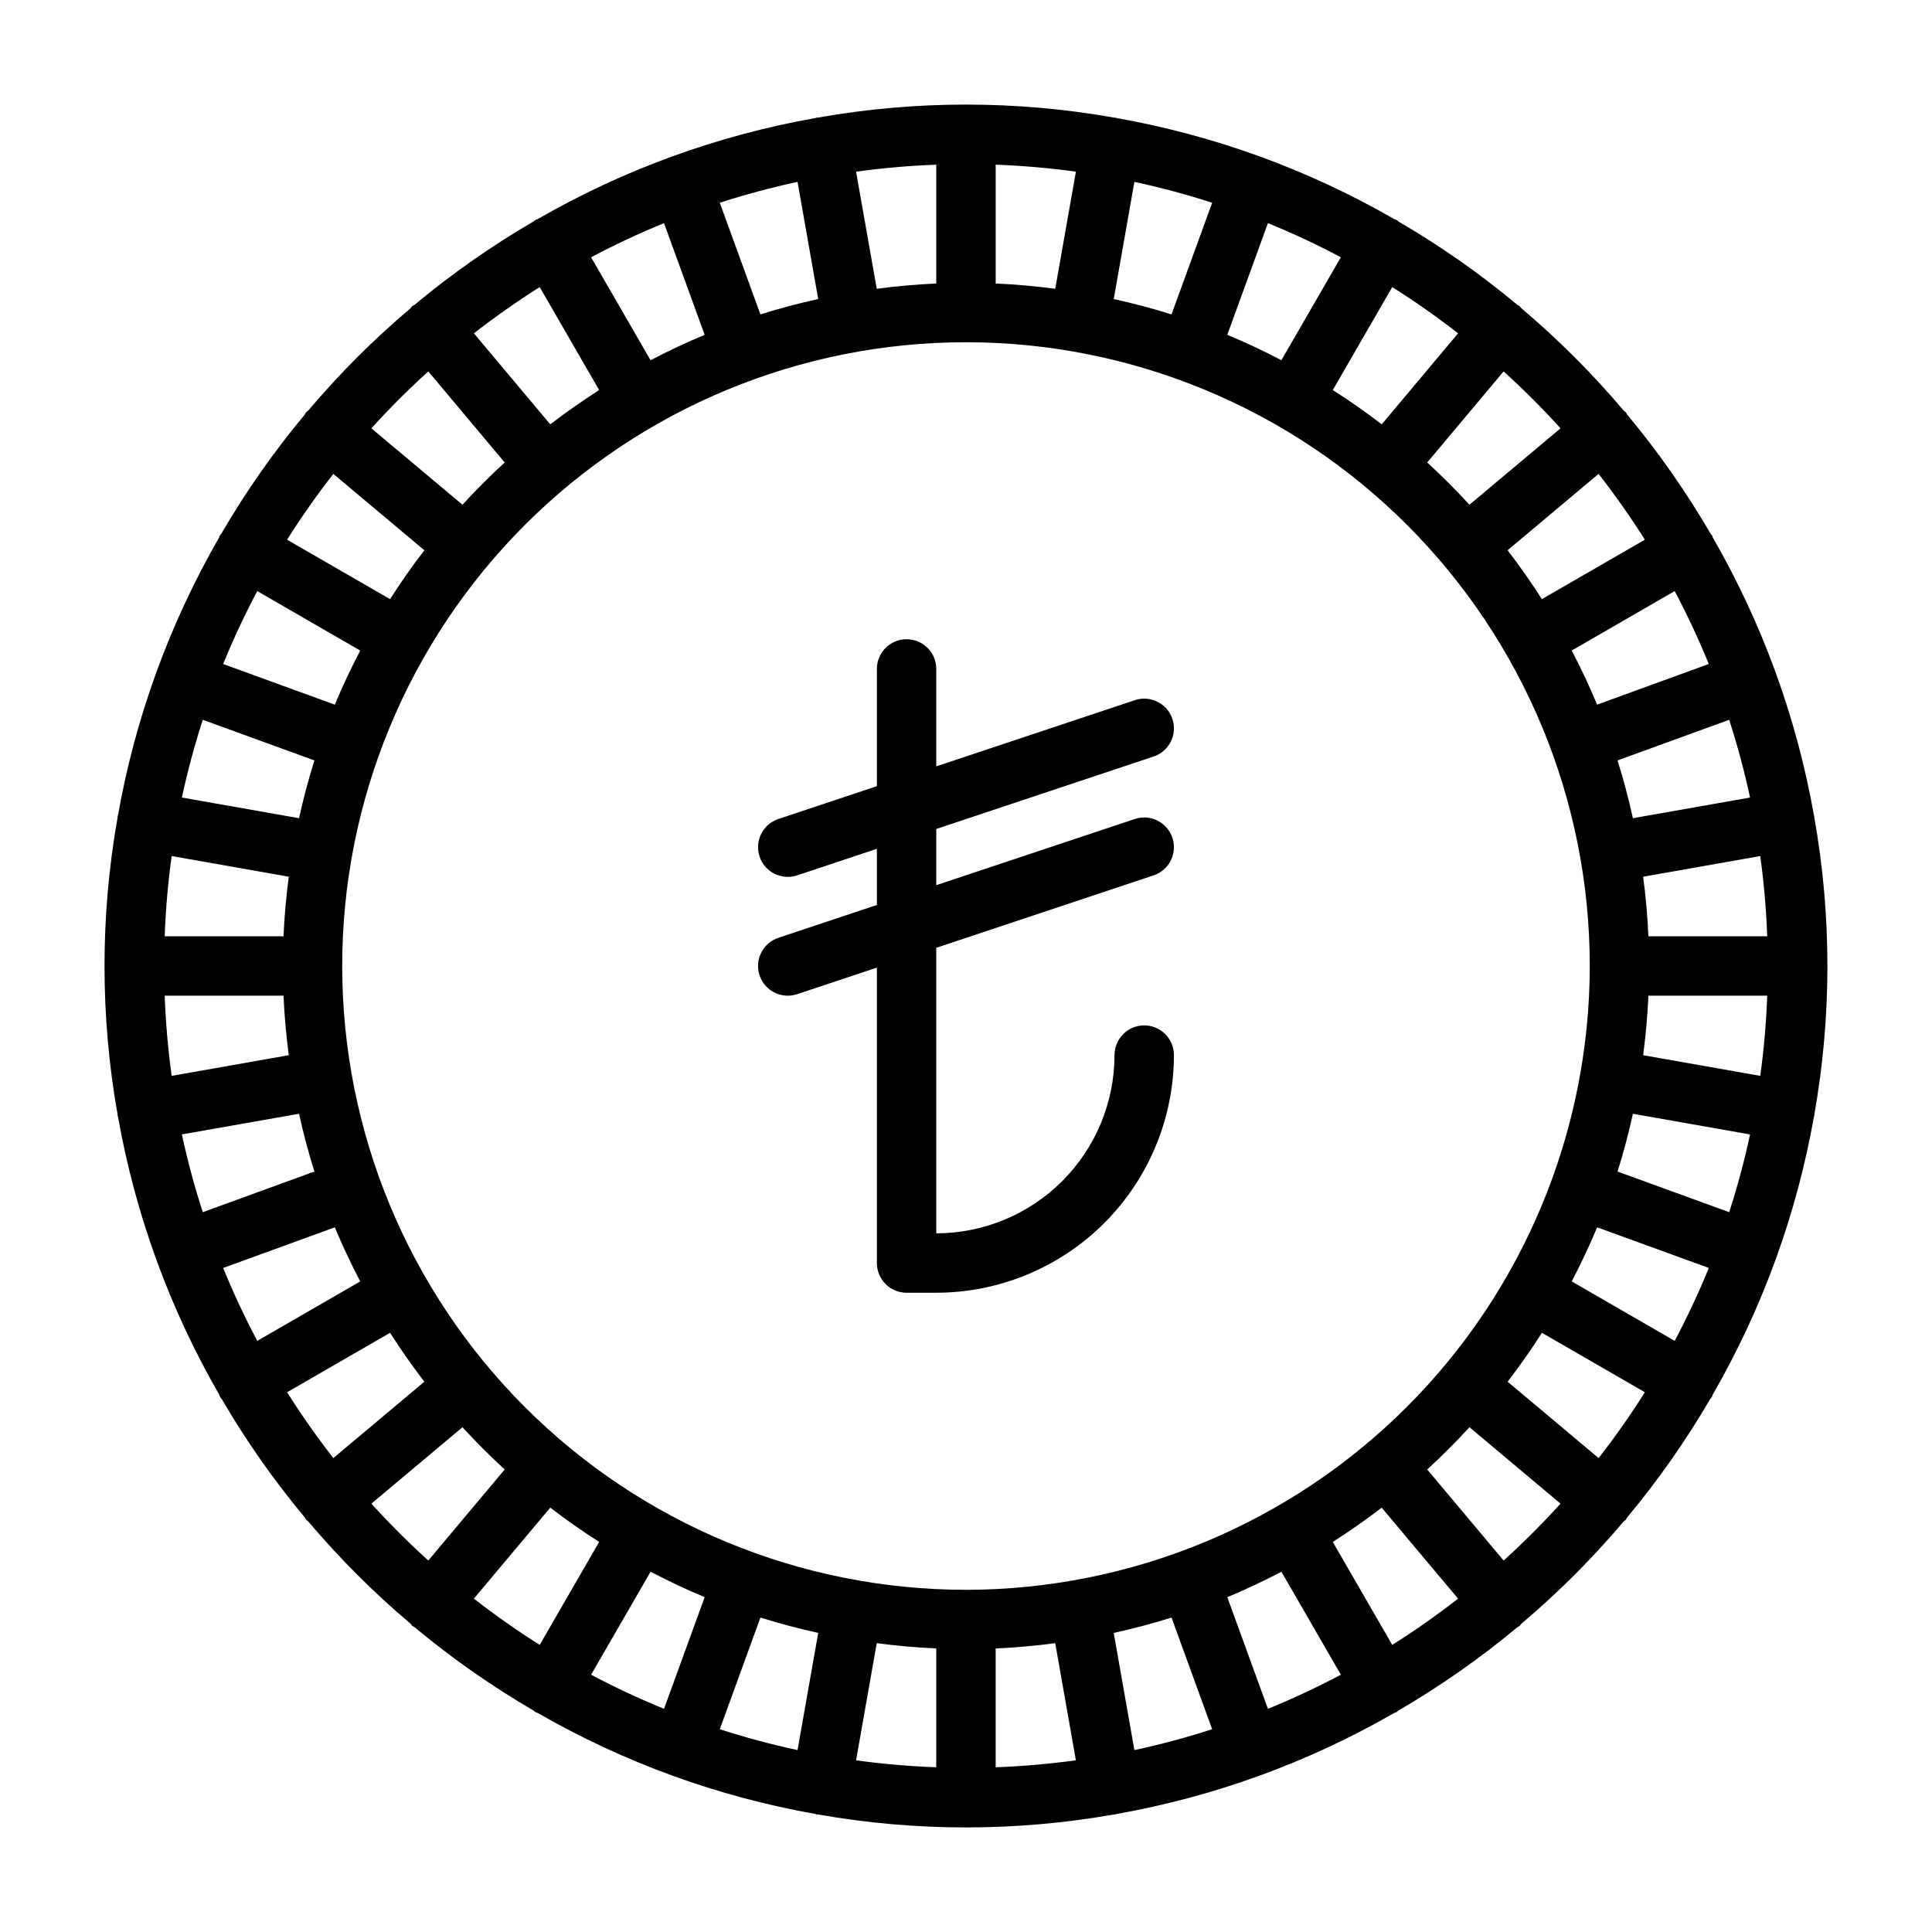 <?xml version="1.0" encoding="UTF-8"?>
<!-- The Best Svg Icon site in the world: iconSvg.co, Visit us! https://iconsvg.co -->
<svg fill="#000000" width="800px" height="800px" version="1.1" viewBox="144 144 512 512" xmlns="http://www.w3.org/2000/svg">
 <g>
  <path d="m624.81 360.36c-0.012-0.074-0.062-0.129-0.078-0.199v-0.004c-4.59-25.957-13.676-50.914-26.844-73.746-0.086-0.18-0.086-0.375-0.188-0.551s-0.27-0.27-0.379-0.43c-6.481-11.141-13.891-21.715-22.145-31.609-0.125-0.176-0.164-0.387-0.305-0.555v-0.004c-0.188-0.164-0.379-0.32-0.582-0.465-8.262-9.766-17.32-18.824-27.086-27.082-0.148-0.203-0.305-0.398-0.473-0.59-0.172-0.145-0.387-0.18-0.562-0.309l-0.004 0.004c-9.895-8.258-20.469-15.668-31.609-22.148-0.156-0.109-0.25-0.273-0.418-0.371s-0.363-0.098-0.539-0.184l-0.004 0.004c-22.824-13.168-47.773-22.25-73.723-26.844-0.086-0.016-0.148-0.078-0.234-0.094-0.086-0.012-0.156 0.02-0.246 0.008h-0.004c-26.062-4.633-52.734-4.633-78.797 0-0.086 0.012-0.16-0.02-0.246-0.008-0.086 0.016-0.148 0.078-0.234 0.094h-0.004c-25.949 4.594-50.898 13.676-73.727 26.844-0.176 0.086-0.367 0.082-0.535 0.184-0.172 0.098-0.258 0.262-0.418 0.367v-0.004c-11.145 6.484-21.719 13.895-31.617 22.152-0.18 0.125-0.395 0.164-0.562 0.305-0.168 0.188-0.324 0.383-0.473 0.586-9.762 8.262-18.82 17.32-27.078 27.082-0.203 0.148-0.402 0.305-0.59 0.473-0.145 0.172-0.18 0.383-0.309 0.562h0.004c-8.258 9.895-15.668 20.473-22.152 31.613-0.105 0.156-0.273 0.25-0.367 0.418-0.098 0.168-0.094 0.359-0.18 0.531-13.164 22.832-22.25 47.781-26.844 73.73-0.02 0.086-0.078 0.148-0.094 0.234-0.012 0.086 0.02 0.16 0.008 0.246v0.004c-4.629 26.062-4.629 52.734 0 78.797 0.012 0.086-0.02 0.164-0.008 0.246 0.016 0.098 0.078 0.172 0.098 0.266h0.004c4.594 25.941 13.68 50.883 26.844 73.703 0.086 0.172 0.078 0.363 0.18 0.531 0.152 0.223 0.32 0.438 0.496 0.645 6.449 11.059 13.816 21.559 22.02 31.387 0.125 0.18 0.164 0.395 0.309 0.562 0.145 0.168 0.371 0.242 0.531 0.406 8.277 9.789 17.355 18.871 27.145 27.148 0.145 0.203 0.305 0.398 0.473 0.586 0.199 0.129 0.406 0.246 0.617 0.355 9.883 8.238 20.438 15.633 31.559 22.102 0.156 0.105 0.25 0.27 0.418 0.367 0.254 0.121 0.516 0.227 0.781 0.32 22.762 13.094 47.625 22.129 73.484 26.703 0.086 0.016 0.148 0.078 0.234 0.094 0.184 0.031 0.359 0.027 0.543 0.047 25.867 4.559 52.336 4.559 78.203 0 0.184-0.02 0.359-0.016 0.543-0.047 0.086-0.016 0.148-0.078 0.234-0.094h0.004c25.852-4.574 50.711-13.609 73.469-26.699 0.27-0.094 0.531-0.203 0.789-0.324 0.168-0.098 0.262-0.262 0.418-0.371 11.117-6.469 21.672-13.859 31.551-22.094 0.203-0.141 0.434-0.199 0.625-0.359 0.168-0.188 0.324-0.387 0.473-0.59 9.785-8.277 18.863-17.359 27.137-27.148 0.156-0.156 0.379-0.227 0.527-0.402 0.148-0.18 0.18-0.379 0.305-0.555v-0.004c8.199-9.824 15.562-20.316 22.012-31.371 0.184-0.211 0.355-0.434 0.516-0.664 0.102-0.176 0.102-0.371 0.188-0.551 13.164-22.828 22.246-47.777 26.836-73.723 0.016-0.078 0.07-0.145 0.082-0.227 0.016-0.082-0.016-0.137-0.004-0.211 4.641-26.086 4.641-52.785 0-78.867-0.012-0.074 0.016-0.141 0.004-0.211zm-22.555 104.88-29.59-10.766c1.586-5.012 2.926-10.125 4.074-15.312l31.047 5.477c-1.496 6.953-3.34 13.832-5.531 20.602zm-14.441 34.105-27.293-15.758c2.441-4.668 4.699-9.441 6.734-14.336l29.59 10.77 0.004 0.004c-2.684 6.586-5.699 13.035-9.035 19.32zm-20.164 31.059-24.117-20.234c3.215-4.18 6.246-8.5 9.09-12.961l27.285 15.75c-3.797 6.027-7.883 11.844-12.254 17.445zm-54.691 49.508-15.754-27.281c4.457-2.848 8.777-5.879 12.961-9.09l20.234 24.117c-5.598 4.363-11.41 8.449-17.441 12.254zm-32.941 16.945-10.77-29.59c4.894-2.035 9.668-4.297 14.336-6.734l15.758 27.285c-6.285 3.336-12.734 6.352-19.324 9.035zm-179.37-9.039 15.758-27.293c4.668 2.441 9.441 4.699 14.336 6.734l-10.77 29.59v0.004c-6.59-2.684-13.039-5.699-19.324-9.035zm-31.059-20.164 20.238-24.117c4.18 3.215 8.496 6.242 12.957 9.086l-15.754 27.289c-6.027-3.797-11.84-7.883-17.441-12.254zm75.934 5.012c5.012 1.582 10.125 2.926 15.312 4.074l-5.477 31.051c-6.957-1.496-13.836-3.34-20.605-5.531zm30.82 6.793c5.195 0.684 10.453 1.168 15.777 1.395v31.488l0.004 0.004c-7.113-0.258-14.207-0.875-21.254-1.844zm31.523 1.398c5.328-0.23 10.582-0.715 15.781-1.395l5.473 31.035c-7.051 0.969-14.145 1.586-21.254 1.848zm31.285-4.113c5.188-1.148 10.305-2.488 15.316-4.074l10.766 29.59c-6.773 2.191-13.652 4.039-20.609 5.531zm-39.156-11.43c-43.844 0-85.895-17.418-116.89-48.422-31.004-31-48.418-73.047-48.418-116.89s17.414-85.895 48.418-116.89c31-31.004 73.051-48.418 116.89-48.418s85.891 17.414 116.89 48.418c31.004 31 48.422 73.051 48.422 116.89-0.051 43.828-17.484 85.848-48.477 116.84-30.988 30.992-73.008 48.426-116.84 48.477zm-179.91-52.352 27.285-15.754c2.848 4.453 5.875 8.773 9.086 12.957l-24.117 20.238c-4.367-5.598-8.449-11.41-12.254-17.441zm-16.945-32.938 29.59-10.77c2.035 4.894 4.293 9.668 6.734 14.336l-27.289 15.754c-3.332-6.285-6.348-12.734-9.035-19.32zm-10.938-35.391 31.047-5.477c1.148 5.188 2.488 10.301 4.074 15.312l-29.586 10.773c-2.191-6.773-4.039-13.652-5.535-20.609zm5.531-109.88 29.59 10.766c-1.582 5.012-2.926 10.125-4.074 15.312l-31.047-5.473c1.496-6.957 3.344-13.836 5.535-20.605zm14.441-34.105 27.293 15.758c-2.441 4.668-4.699 9.441-6.734 14.336l-29.594-10.77c2.688-6.59 5.703-13.039 9.035-19.324zm20.164-31.059 24.117 20.238c-3.215 4.18-6.242 8.496-9.086 12.957l-27.285-15.754c3.797-6.027 7.879-11.84 12.254-17.441zm-11.809 106.75c-0.684 5.195-1.168 10.453-1.395 15.777h-31.488v0.004c0.258-7.113 0.875-14.207 1.848-21.258zm-32.883 31.523h31.488c0.23 5.324 0.715 10.582 1.395 15.777l-31.035 5.477c-0.969-7.051-1.586-14.145-1.848-21.254zm99.383-187.78 15.754 27.285c-4.453 2.848-8.773 5.875-12.957 9.086l-20.238-24.117c5.598-4.367 11.414-8.449 17.441-12.254zm32.941-16.941 10.77 29.59c-4.894 2.035-9.668 4.293-14.336 6.734l-15.758-27.293c6.285-3.332 12.734-6.348 19.324-9.035zm179.37 9.031-15.758 27.289c-4.668-2.441-9.441-4.699-14.336-6.734l10.77-29.59c6.586 2.684 13.039 5.699 19.324 9.035zm31.062 20.164-20.234 24.117c-4.18-3.215-8.5-6.246-12.961-9.09l15.75-27.281c6.027 3.797 11.844 7.883 17.445 12.254zm-75.934-5.016c-5.012-1.586-10.129-2.926-15.316-4.074l5.473-31.047h0.004c6.957 1.496 13.836 3.34 20.609 5.531zm-30.816-6.793c-5.195-0.684-10.457-1.168-15.781-1.395v-31.488c7.109 0.262 14.203 0.875 21.254 1.848zm-31.531-1.395c-5.324 0.23-10.582 0.715-15.777 1.395l-5.477-31.035c7.051-0.969 14.145-1.586 21.254-1.848zm-31.289 4.113c-5.188 1.148-10.301 2.488-15.312 4.074l-10.766-29.586c6.769-2.191 13.648-4.039 20.605-5.535zm219.07 63.781-27.285 15.75c-2.848-4.453-5.875-8.773-9.09-12.961l24.117-20.23c4.367 5.602 8.453 11.414 12.258 17.441zm16.941 32.938-29.59 10.77c-2.035-4.894-4.293-9.668-6.734-14.336l27.289-15.754c3.336 6.285 6.352 12.734 9.035 19.324zm10.938 35.391-31.047 5.477c-1.148-5.188-2.488-10.301-4.074-15.312l29.59-10.766c2.191 6.769 4.035 13.645 5.531 20.602zm-26.934 36.762c-0.23-5.324-0.715-10.582-1.395-15.777l31.035-5.477c0.969 7.051 1.586 14.145 1.844 21.254zm-1.395 31.523c0.684-5.195 1.168-10.453 1.395-15.777h31.488c-0.258 7.109-0.875 14.203-1.844 21.254zm-21.898-166.13-24.133 20.246c-3.57-3.891-7.301-7.621-11.195-11.195l20.246-24.133c5.277 4.773 10.305 9.801 15.082 15.082zm-300.05-15.082 20.246 24.133c-3.891 3.57-7.625 7.301-11.195 11.195l-24.133-20.246c4.773-5.277 9.801-10.301 15.082-15.082zm-15.082 300.05 24.133-20.25c3.57 3.894 7.301 7.625 11.195 11.195l-20.246 24.133c-5.277-4.773-10.301-9.797-15.082-15.078zm300.05 15.078-20.246-24.133c3.891-3.57 7.625-7.301 11.195-11.195l24.133 20.25c-4.773 5.273-9.801 10.301-15.082 15.078z"/>
  <path d="m447.23 415.74c-4.348 0-7.871 3.523-7.871 7.871-0.016 12.523-4.996 24.531-13.852 33.383-8.852 8.855-20.859 13.836-33.383 13.852v-75.672l57.594-19.199 0.004 0.004c4.125-1.379 6.352-5.836 4.977-9.961s-5.836-6.352-9.961-4.977l-52.613 17.535v-14.891l57.594-19.199 0.004 0.004c4.125-1.379 6.352-5.836 4.977-9.961s-5.836-6.352-9.961-4.977l-52.613 17.535v-25.812c0-4.348-3.523-7.871-7.871-7.871s-7.871 3.523-7.871 7.871v31.062l-26.105 8.703c-4.125 1.375-6.356 5.832-4.981 9.957s5.836 6.356 9.961 4.981l21.125-7.043v14.891l-26.105 8.703c-4.125 1.375-6.356 5.832-4.981 9.957s5.836 6.356 9.961 4.977l21.125-7.039v78.293c0 2.086 0.828 4.09 2.305 5.566 1.477 1.477 3.481 2.305 5.566 2.305h7.871c16.699-0.02 32.703-6.66 44.512-18.465 11.805-11.809 18.445-27.812 18.465-44.512 0-2.086-0.828-4.09-2.305-5.566s-3.477-2.305-5.566-2.305z"/>
 </g>
</svg>